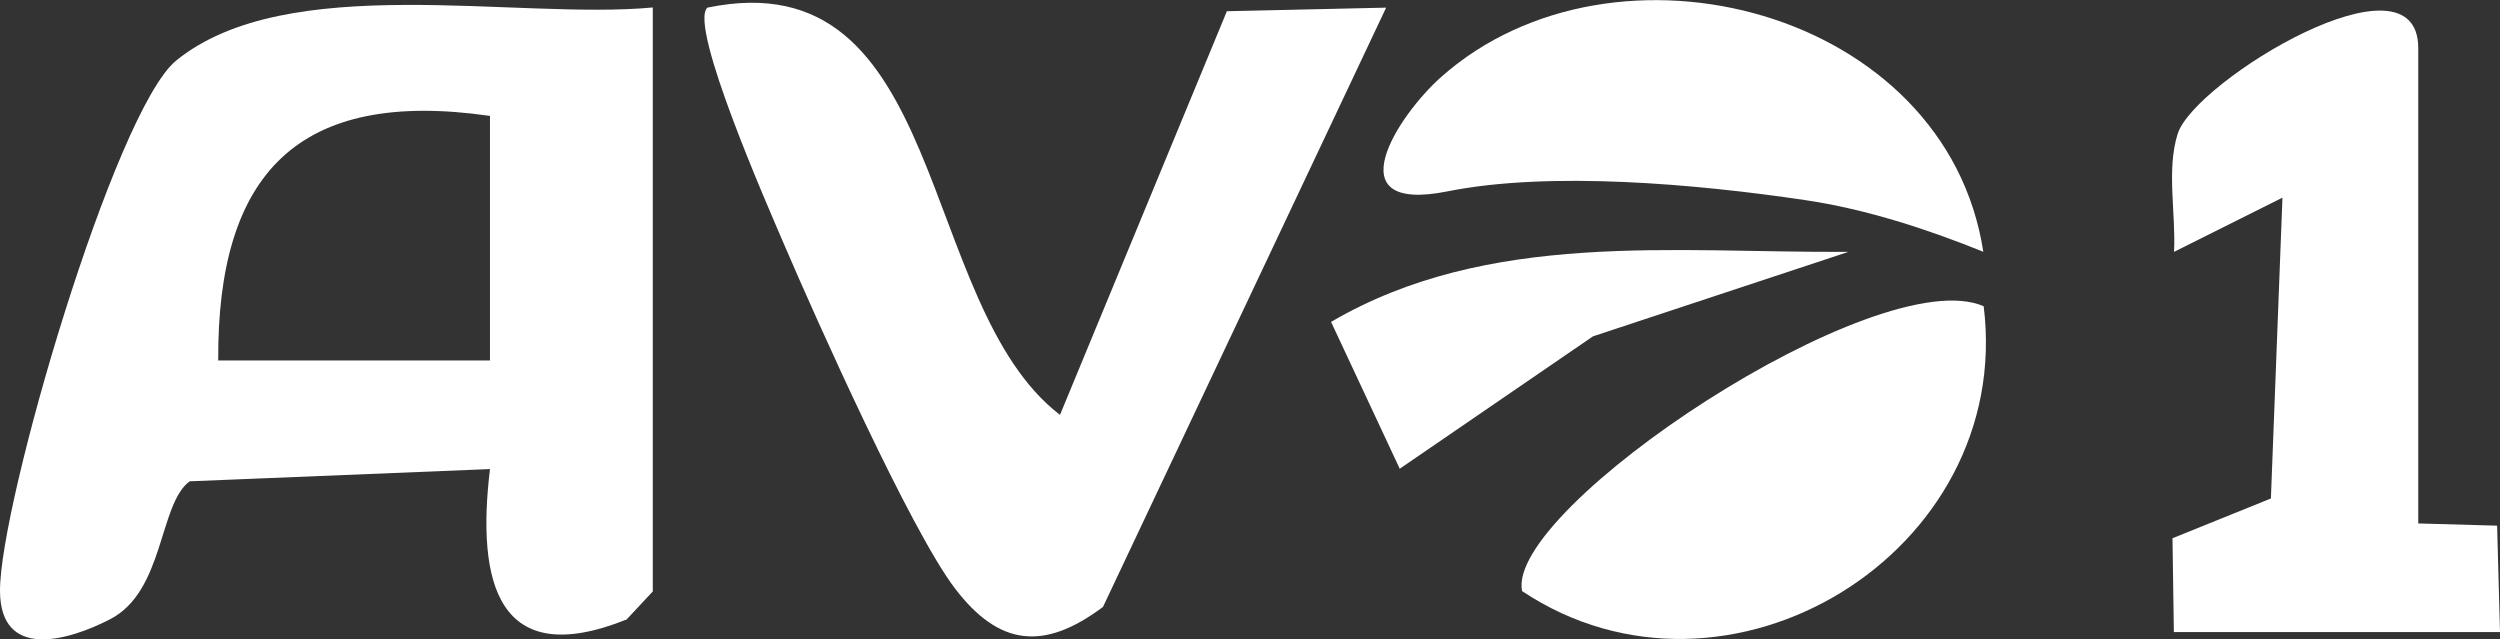 <?xml version="1.0" encoding="UTF-8"?>
<svg xmlns="http://www.w3.org/2000/svg" id="Layer_2" data-name="Layer 2" viewBox="0 0 147.1 37.62">
  <rect x="0" y="0" width="147.1" height="37.62" fill="#333333" stroke="none"/>
  <defs>
    <style>
      .cls-1 {
        fill: #fff;
      }
    </style>
  </defs>
  <g id="Capa_1" data-name="Capa 1">
    <g>
      <path class="cls-1" d="M38.41.44v34.36l-1.54,1.65c-7.61,3.05-8.84-2.21-8.04-8.85l-17.67.72c-1.82,1.33-1.48,6.45-4.67,8.11C3.95,37.74.02,38.83,0,34.77-.02,29.63,6.75,6.51,10.37,3.56,16.91-1.75,30.4,1.19,38.41.44ZM28.83,6.82c-11.3-1.63-16.05,3.4-15.99,14.39h15.99s0-14.39,0-14.39Z"></path>
      <path class="cls-1" d="M62.37,24.41L72.19.66l9.37-.21-16.66,35.26c-3.47,2.6-6.12,2.32-8.72-1.1s-8.1-15.69-10.07-20.29c-.91-2.13-5.61-12.8-4.49-13.87,14.2-2.94,12.25,17.45,20.76,23.97Z"></path>
      <path class="cls-1" d="M142.3,30.8l4.63.13.17,6.26h-19.19s-.08-5.52-.08-5.52l5.79-2.34.68-17.7-6.38,3.19c.12-2.24-.46-4.84.22-6.96,1-3.1,14.15-11.09,14.15-5.02v27.97Z"></path>
      <path class="cls-1" d="M116.72,18.02c1.8,14.51-15.09,24.8-27.16,16.76-1.01-4.85,20.95-19.48,27.16-16.76Z"></path>
      <path class="cls-1" d="M116.71,14.82c-3.34-1.35-6.93-2.52-10.52-3.05-6.35-.94-14.97-1.72-21.02-.51-6.7,1.34-2.93-4.47-.35-6.75,10.19-9.01,29.7-3.95,31.88,10.32Z"></path>
      <path class="cls-1" d="M108.73,14.83l-15,4.96-11.37,7.79-4.04-8.64c9.25-5.41,20.17-4.06,30.41-4.12Z"></path>
    </g>
  </g>
</svg>

